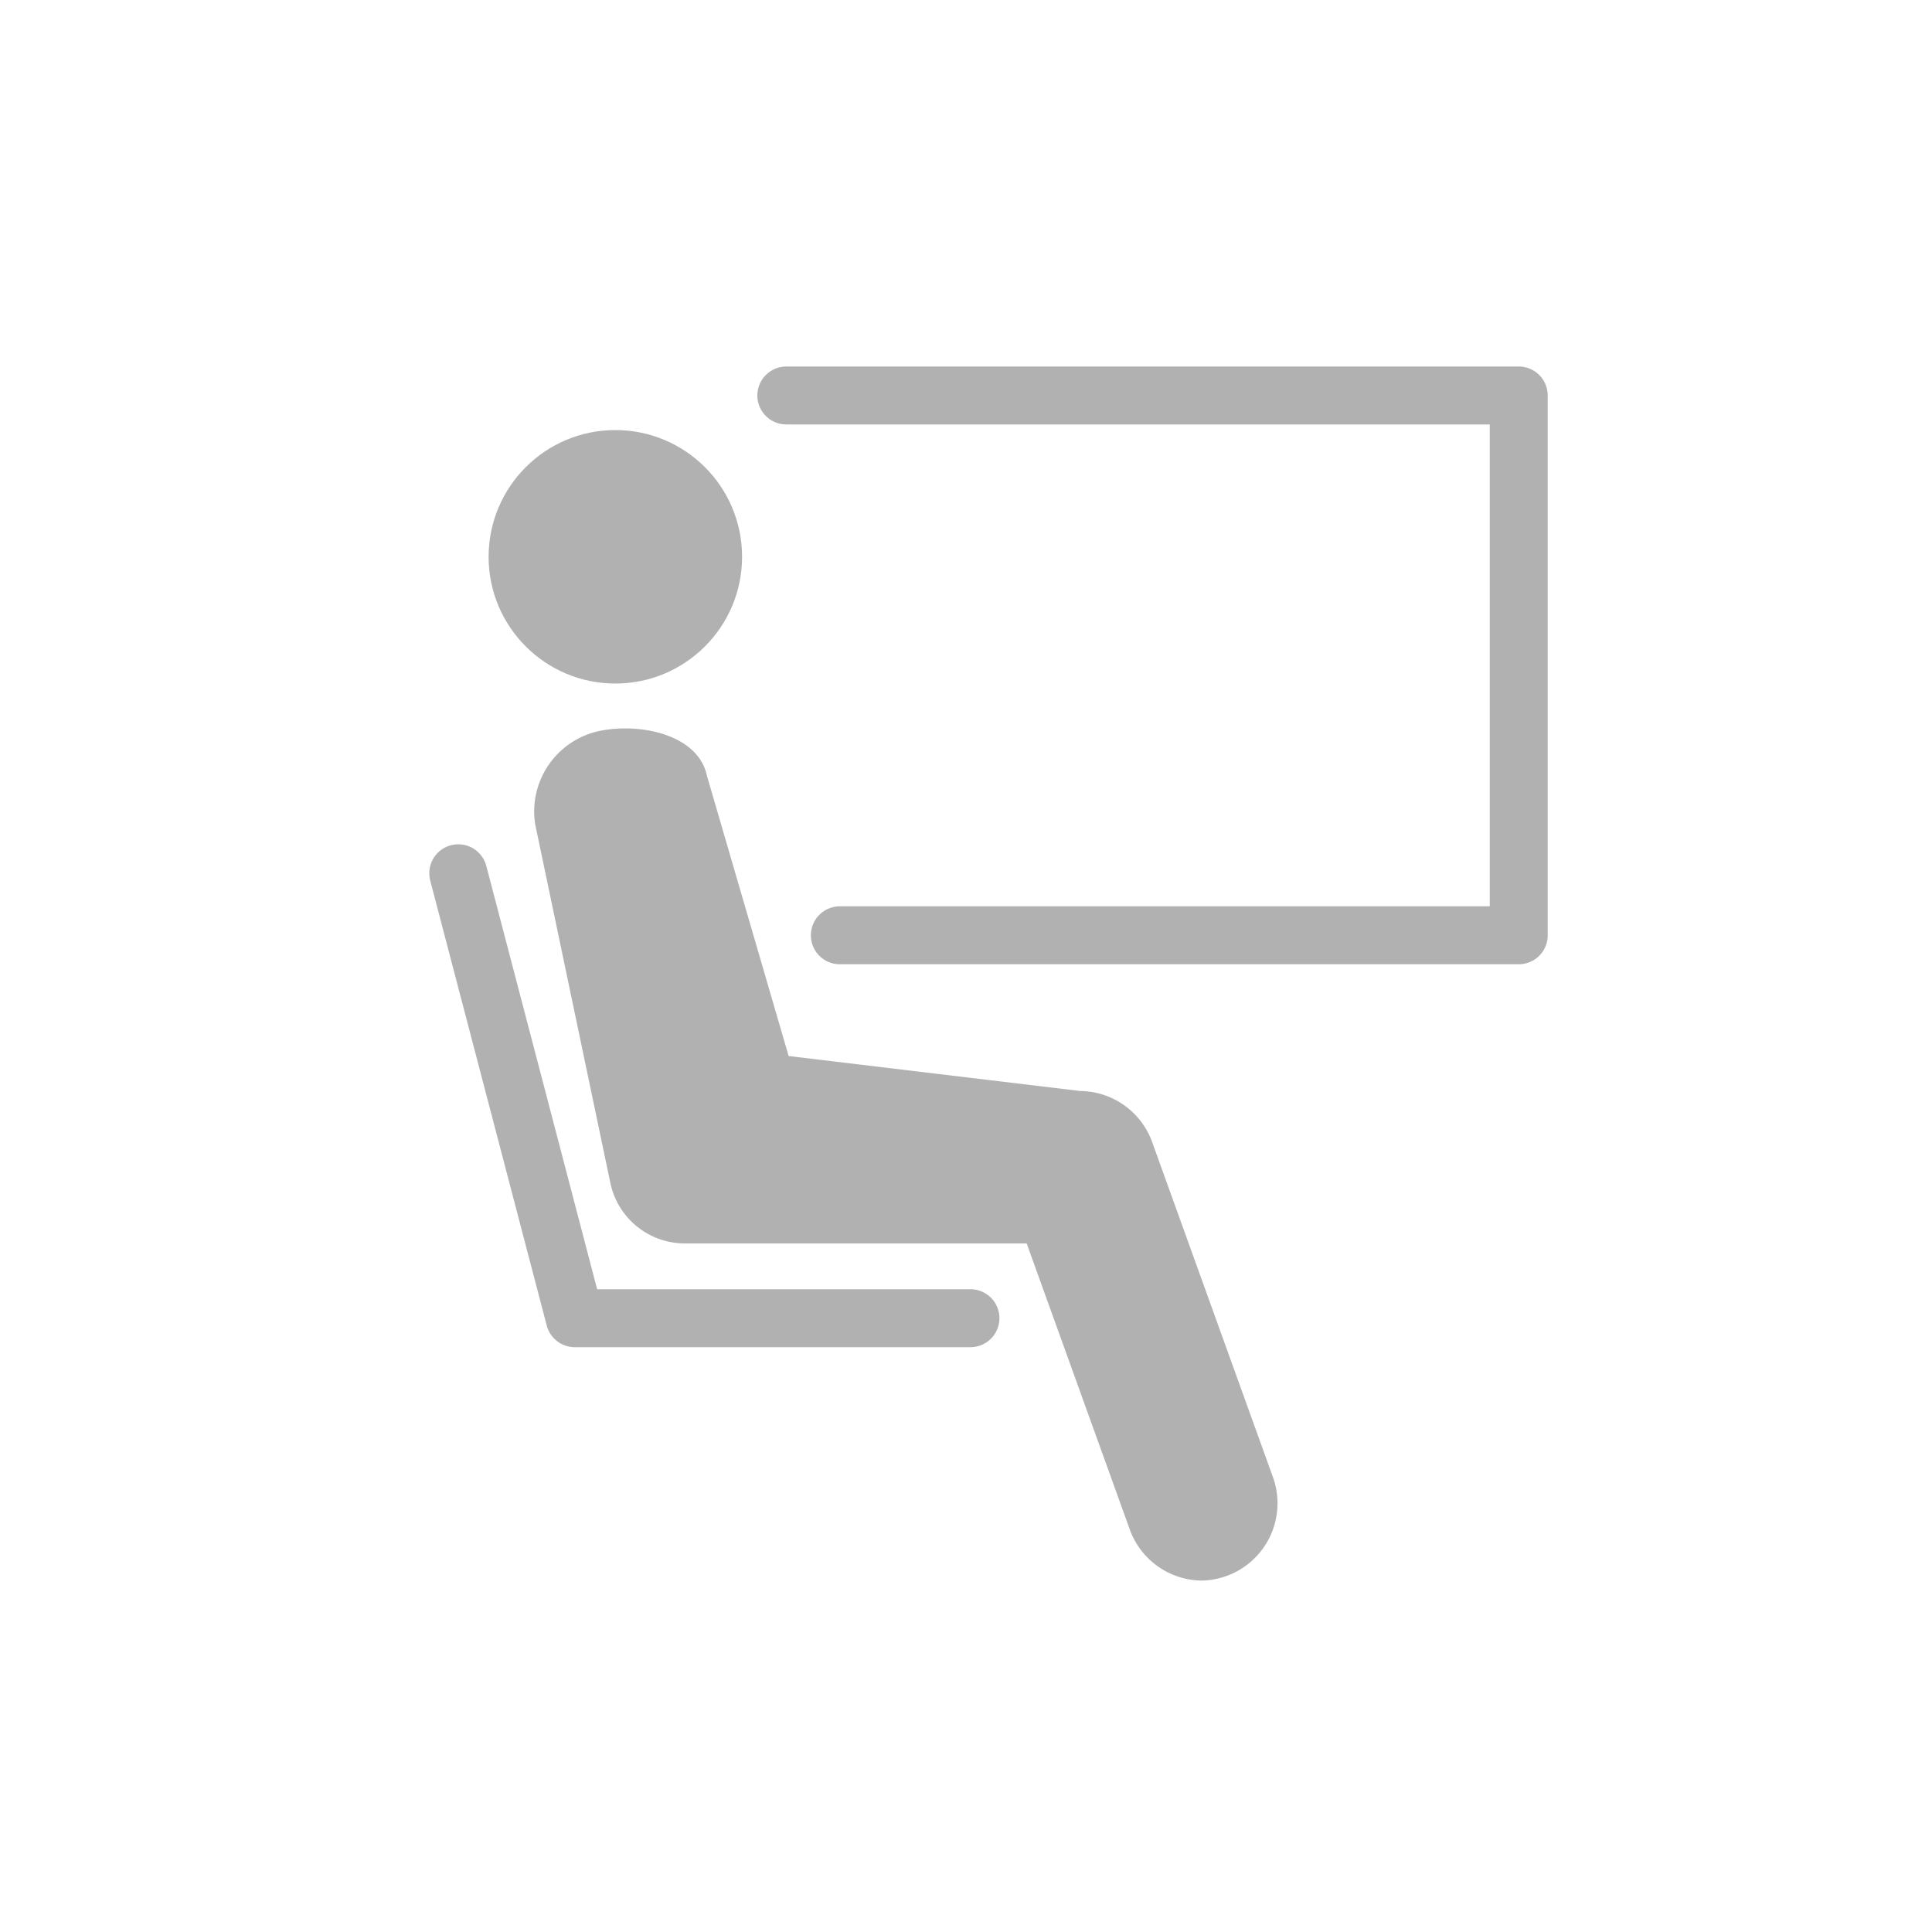 <svg xmlns="http://www.w3.org/2000/svg" viewBox="0 0 100 100"><defs><style>.a{fill:#b2b1b2;}.b{fill:none;stroke:#b2b1b2;stroke-linecap:round;stroke-linejoin:round;stroke-width:3px;}</style></defs><circle class="a" cx="31.85" cy="28.82" r="6.56"></circle><path class="a" d="M62.2,81.81a4,4,0,0,1-3.71-2.61L53.14,64.36H35.45a3.94,3.94,0,0,1-3.86-3.14L27.7,42.66A4.26,4.26,0,0,1,31,37.84c2.13-.45,5.14.18,5.59,2.31l4.23,14.51,15.09,1.81a4,4,0,0,1,3.71,2.6l6.29,17.45a4,4,0,0,1-3.71,5.29Z"></path><polyline class="b" points="23.72 45.2 29.75 68.23 50.23 68.23"></polyline><polyline class="b" points="40.7 20.47 78.61 20.47 78.61 48.41 43.47 48.41"></polyline></svg>